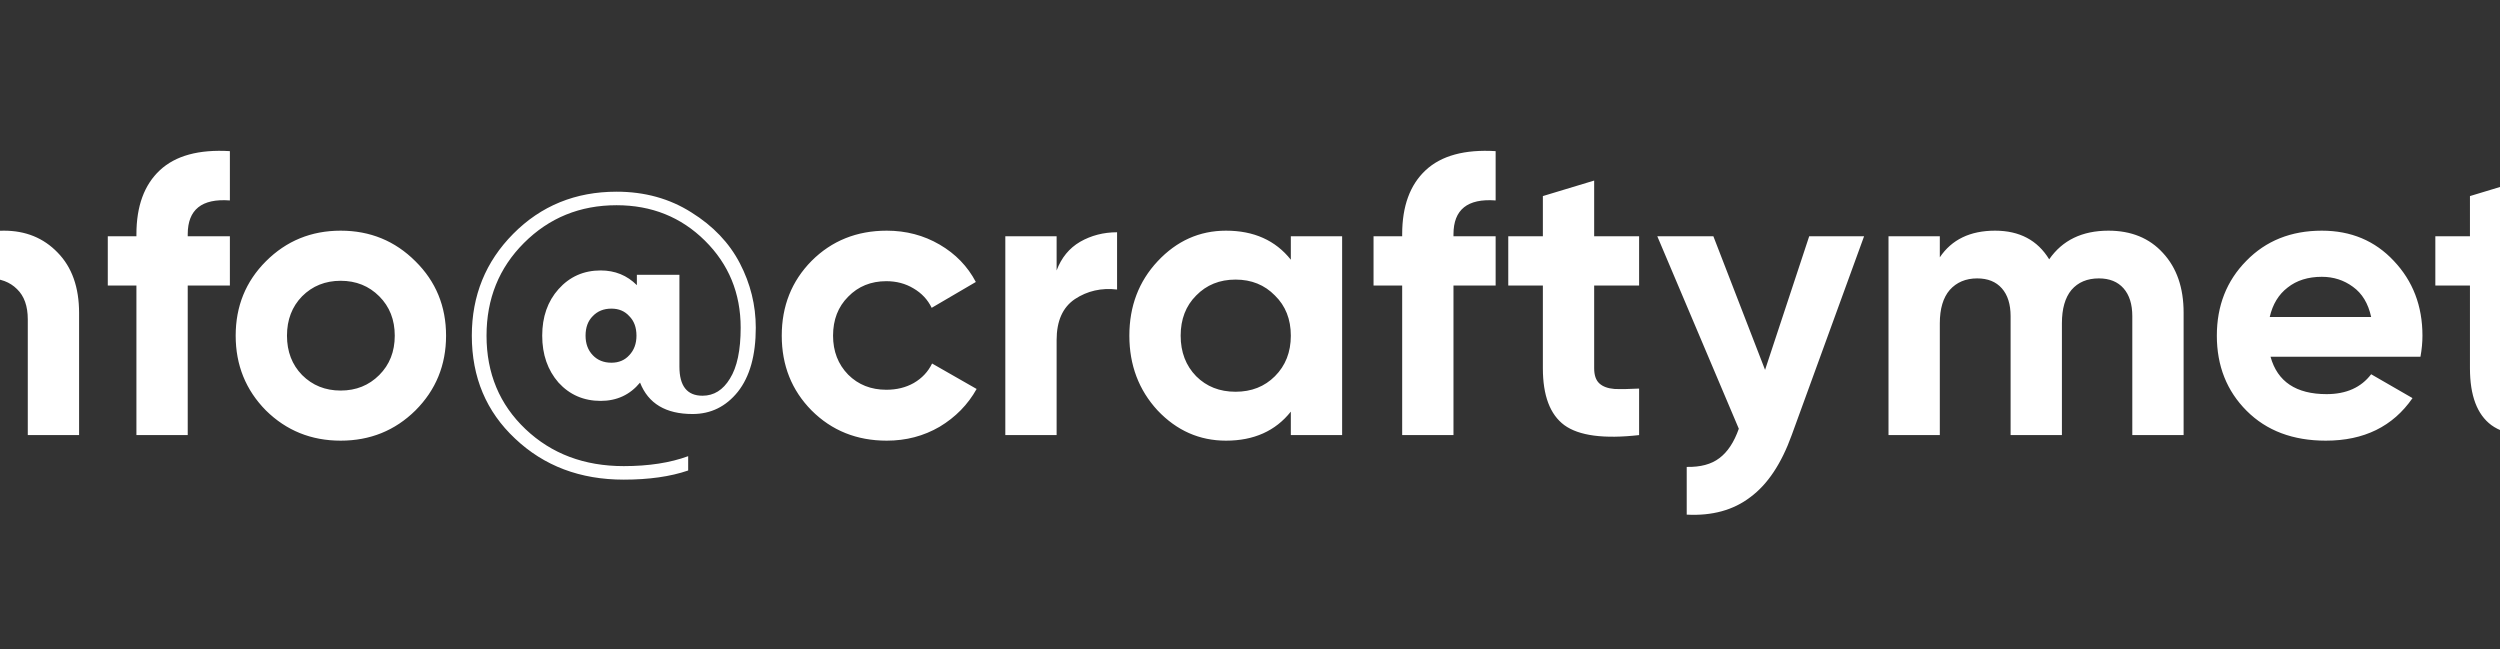 <svg width="1040" height="270" viewBox="0 0 1040 270" fill="none" xmlns="http://www.w3.org/2000/svg">
<rect x="0" y="0" width="1040" height="270" fill="#333333" stroke="none"/>
<g clip-path="url(#clip0_1_1243)">
<path d="M-74.65 88.35C-78.18 88.35 -81.268 87.081 -83.915 84.544C-86.452 81.897 -87.72 78.809 -87.72 75.279C-87.72 71.75 -86.452 68.662 -83.915 66.014C-81.268 63.367 -78.18 62.044 -74.65 62.044C-71.01 62.044 -67.922 63.367 -65.385 66.014C-62.738 68.662 -61.414 71.75 -61.414 75.279C-61.414 78.809 -62.738 81.897 -65.385 84.544C-67.922 87.081 -71.01 88.35 -74.65 88.35ZM-85.239 181V98.277H-63.896V181H-85.239ZM1.633 95.96C10.677 95.96 18.122 98.993 23.968 105.06C29.924 111.126 32.902 119.509 32.902 130.208V181H11.559V132.855C11.559 127.34 10.07 123.149 7.092 120.281C4.114 117.303 0.144 115.814 -4.82 115.814C-10.335 115.814 -14.747 117.524 -18.056 120.943C-21.364 124.362 -23.019 129.491 -23.019 136.329V181H-44.362V98.277H-23.019V107.542C-17.835 99.821 -9.618 95.96 1.633 95.96ZM95.631 83.386C83.939 82.504 78.094 87.192 78.094 97.449V98.277H95.631V118.792H78.094V181H56.751V118.792H44.839V98.277H56.751V97.449C56.751 85.758 60.005 76.879 66.512 70.812C73.02 64.746 82.726 62.099 95.631 62.871V83.386ZM172.823 170.742C164.331 179.125 153.963 183.316 141.719 183.316C129.476 183.316 119.108 179.125 110.615 170.742C102.233 162.249 98.041 151.881 98.041 139.638C98.041 127.395 102.233 117.082 110.615 108.7C119.108 100.207 129.476 95.96 141.719 95.96C153.963 95.96 164.331 100.207 172.823 108.7C181.316 117.082 185.563 127.395 185.563 139.638C185.563 151.881 181.316 162.249 172.823 170.742ZM125.671 156.018C129.973 160.319 135.322 162.47 141.719 162.47C148.117 162.47 153.466 160.319 157.768 156.018C162.069 151.716 164.22 146.256 164.22 139.638C164.22 133.02 162.069 127.561 157.768 123.259C153.466 118.957 148.117 116.807 141.719 116.807C135.322 116.807 129.973 118.957 125.671 123.259C121.48 127.561 119.384 133.02 119.384 139.638C119.384 146.256 121.48 151.716 125.671 156.018ZM256.498 79.746C268.19 79.746 278.558 82.614 287.602 88.35C296.647 93.975 303.375 101.034 307.787 109.527C312.199 118.02 314.405 126.954 314.405 136.329C314.405 147.8 311.923 156.679 306.959 162.966C301.996 169.143 295.709 172.231 288.099 172.231C276.958 172.231 269.679 167.875 266.26 159.161C262.068 164.235 256.609 166.772 249.88 166.772C242.821 166.772 236.975 164.235 232.343 159.161C227.821 153.977 225.56 147.469 225.56 139.638C225.56 131.807 227.821 125.355 232.343 120.281C236.975 115.097 242.821 112.505 249.88 112.505C255.836 112.505 260.855 114.546 264.936 118.627V114.325H282.639V152.543C282.639 160.595 285.837 164.621 292.235 164.621C296.978 164.621 300.783 162.249 303.651 157.507C306.629 152.764 308.118 145.705 308.118 136.329C308.118 121.991 303.154 109.913 293.227 100.097C283.301 90.28 271.058 85.372 256.498 85.372C241.277 85.372 228.427 90.611 217.949 101.089C207.581 111.457 202.397 124.307 202.397 139.638C202.397 155.301 207.802 168.261 218.611 178.518C229.42 188.776 243.042 193.905 259.476 193.905C269.844 193.905 278.778 192.526 286.279 189.769V195.725C278.889 198.262 269.955 199.53 259.476 199.53C241.387 199.53 226.332 193.85 214.309 182.489C202.287 171.239 196.276 156.955 196.276 139.638C196.276 122.983 202.011 108.865 213.482 97.284C225.063 85.592 239.402 79.746 256.498 79.746ZM254.347 150.889C257.436 150.889 259.917 149.841 261.793 147.745C263.778 145.65 264.771 142.947 264.771 139.638C264.771 136.219 263.778 133.517 261.793 131.531C259.917 129.436 257.436 128.388 254.347 128.388C251.149 128.388 248.557 129.436 246.571 131.531C244.586 133.517 243.593 136.219 243.593 139.638C243.593 142.947 244.586 145.65 246.571 147.745C248.557 149.841 251.149 150.889 254.347 150.889ZM368.886 183.316C356.422 183.316 345.999 179.125 337.616 170.742C329.344 162.36 325.208 151.992 325.208 139.638C325.208 127.285 329.344 116.917 337.616 108.534C345.999 100.152 356.422 95.96 368.886 95.96C376.937 95.96 384.272 97.891 390.89 101.751C397.508 105.611 402.527 110.795 405.946 117.303L387.581 128.057C385.927 124.638 383.39 121.935 379.971 119.95C376.662 117.965 372.912 116.972 368.72 116.972C362.323 116.972 357.029 119.123 352.837 123.425C348.646 127.616 346.55 133.02 346.55 139.638C346.55 146.146 348.646 151.55 352.837 155.852C357.029 160.043 362.323 162.139 368.72 162.139C373.022 162.139 376.827 161.202 380.136 159.326C383.555 157.341 386.092 154.639 387.747 151.22L406.277 161.808C402.637 168.316 397.508 173.555 390.89 177.526C384.272 181.386 376.937 183.316 368.886 183.316ZM439.553 112.505C441.539 107.211 444.793 103.24 449.315 100.593C453.947 97.946 459.076 96.622 464.701 96.622V120.446C458.194 119.674 452.348 120.998 447.164 124.417C442.09 127.836 439.553 133.517 439.553 141.458V181H418.211V98.277H439.553V112.505ZM536.984 98.277H558.326V181H536.984V171.239C530.586 179.29 521.597 183.316 510.016 183.316C498.986 183.316 489.5 179.125 481.559 170.742C473.728 162.249 469.812 151.881 469.812 139.638C469.812 127.395 473.728 117.082 481.559 108.7C489.5 100.207 498.986 95.96 510.016 95.96C521.597 95.96 530.586 99.986 536.984 108.038V98.277ZM497.607 156.514C501.909 160.815 507.369 162.966 513.986 162.966C520.604 162.966 526.064 160.815 530.366 156.514C534.778 152.102 536.984 146.477 536.984 139.638C536.984 132.8 534.778 127.23 530.366 122.928C526.064 118.516 520.604 116.31 513.986 116.31C507.369 116.31 501.909 118.516 497.607 122.928C493.306 127.23 491.155 132.8 491.155 139.638C491.155 146.477 493.306 152.102 497.607 156.514ZM622.185 83.386C610.493 82.504 604.647 87.192 604.647 97.449V98.277H622.185V118.792H604.647V181H583.305V118.792H571.393V98.277H583.305V97.449C583.305 85.758 586.559 76.879 593.066 70.812C599.574 64.746 609.28 62.099 622.185 62.871V83.386ZM681.87 118.792H663.174V153.205C663.174 156.073 663.891 158.168 665.325 159.492C666.759 160.815 668.855 161.588 671.612 161.808C674.369 161.918 677.789 161.863 681.87 161.643V181C667.2 182.654 656.832 181.276 650.766 176.864C644.81 172.452 641.832 164.566 641.832 153.205V118.792H627.438V98.277H641.832V81.567L663.174 75.114V98.277H681.87V118.792ZM752.63 98.277H775.462L745.351 181C741.049 192.912 735.314 201.515 728.144 206.81C721.085 212.214 712.261 214.641 701.673 214.089V194.236C707.408 194.346 711.931 193.133 715.24 190.596C718.659 188.059 721.361 183.978 723.346 178.353L689.43 98.277H712.758L734.266 153.867L752.63 98.277ZM877.111 95.96C886.597 95.96 894.152 99.049 899.777 105.225C905.513 111.402 908.381 119.674 908.381 130.042V181H887.038V131.531C887.038 126.568 885.825 122.708 883.398 119.95C880.972 117.193 877.552 115.814 873.14 115.814C868.287 115.814 864.482 117.413 861.725 120.612C859.077 123.811 857.754 128.443 857.754 134.509V181H836.411V131.531C836.411 126.568 835.198 122.708 832.771 119.95C830.345 117.193 826.926 115.814 822.514 115.814C817.771 115.814 813.966 117.413 811.098 120.612C808.34 123.811 806.962 128.443 806.962 134.509V181H785.619V98.277H806.962V107.045C811.925 99.655 819.591 95.96 829.959 95.96C840.106 95.96 847.606 99.931 852.46 107.873C857.974 99.931 866.192 95.96 877.111 95.96ZM944.541 148.407C947.409 158.775 955.185 163.959 967.869 163.959C976.031 163.959 982.208 161.202 986.399 155.687L1003.61 165.613C995.444 177.415 983.421 183.316 967.538 183.316C953.861 183.316 942.887 179.18 934.614 170.908C926.342 162.635 922.206 152.212 922.206 139.638C922.206 127.175 926.287 116.807 934.449 108.534C942.611 100.152 953.089 95.96 965.884 95.96C978.016 95.96 987.998 100.152 995.83 108.534C1003.77 116.917 1007.74 127.285 1007.74 139.638C1007.74 142.396 1007.47 145.319 1006.91 148.407H944.541ZM944.21 131.862H986.399C985.186 126.237 982.649 122.046 978.789 119.288C975.038 116.531 970.737 115.152 965.884 115.152C960.148 115.152 955.405 116.641 951.655 119.619C947.905 122.487 945.423 126.568 944.21 131.862ZM1067.54 118.792H1048.84V153.205C1048.84 156.073 1049.56 158.168 1050.99 159.492C1052.42 160.815 1054.52 161.588 1057.28 161.808C1060.03 161.918 1063.45 161.863 1067.54 161.643V181C1052.87 182.654 1042.5 181.276 1036.43 176.864C1030.48 172.452 1027.5 164.566 1027.5 153.205V118.792H1013.1V98.277H1027.5V81.567L1048.84 75.114V98.277H1067.54V118.792ZM1142.87 98.277H1164.21V181H1142.87V171.239C1136.47 179.29 1127.48 183.316 1115.9 183.316C1104.87 183.316 1095.38 179.125 1087.44 170.742C1079.61 162.249 1075.7 151.881 1075.7 139.638C1075.7 127.395 1079.61 117.082 1087.44 108.7C1095.38 100.207 1104.87 95.96 1115.9 95.96C1127.48 95.96 1136.47 99.986 1142.87 108.038V98.277ZM1103.49 156.514C1107.79 160.815 1113.25 162.966 1119.87 162.966C1126.49 162.966 1131.95 160.815 1136.25 156.514C1140.66 152.102 1142.87 146.477 1142.87 139.638C1142.87 132.8 1140.66 127.23 1136.25 122.928C1131.95 118.516 1126.49 116.31 1119.87 116.31C1113.25 116.31 1107.79 118.516 1103.49 122.928C1099.19 127.23 1097.04 132.8 1097.04 139.638C1097.04 146.477 1099.19 152.102 1103.49 156.514ZM1238 98.277H1261.49L1230.05 181H1205.73L1174.3 98.277H1197.79L1217.81 156.183L1238 98.277ZM1286.58 148.407C1289.45 158.775 1297.23 163.959 1309.91 163.959C1318.07 163.959 1324.25 161.202 1328.44 155.687L1345.65 165.613C1337.49 177.415 1325.46 183.316 1309.58 183.316C1295.9 183.316 1284.93 179.18 1276.66 170.908C1268.38 162.635 1264.25 152.212 1264.25 139.638C1264.25 127.175 1268.33 116.807 1276.49 108.534C1284.65 100.152 1295.13 95.96 1307.93 95.96C1320.06 95.96 1330.04 100.152 1337.87 108.534C1345.81 116.917 1349.78 127.285 1349.78 139.638C1349.78 142.396 1349.51 145.319 1348.96 148.407H1286.58ZM1286.25 131.862H1328.44C1327.23 126.237 1324.69 122.046 1320.83 119.288C1317.08 116.531 1312.78 115.152 1307.93 115.152C1302.19 115.152 1297.45 116.641 1293.7 119.619C1289.95 122.487 1287.47 126.568 1286.25 131.862ZM1386.03 112.505C1388.01 107.211 1391.26 103.24 1395.79 100.593C1400.42 97.946 1405.55 96.622 1411.17 96.622V120.446C1404.67 119.674 1398.82 120.998 1393.64 124.417C1388.56 127.836 1386.03 133.517 1386.03 141.458V181H1364.68V98.277H1386.03V112.505ZM1440.76 121.77C1440.76 123.976 1442.19 125.796 1445.06 127.23C1448.04 128.553 1451.62 129.767 1455.81 130.87C1460.01 131.862 1464.2 133.186 1468.39 134.84C1472.58 136.385 1476.11 139.032 1478.98 142.782C1481.95 146.532 1483.44 151.22 1483.44 156.845C1483.44 165.338 1480.25 171.9 1473.85 176.533C1467.56 181.055 1459.67 183.316 1450.19 183.316C1433.2 183.316 1421.62 176.754 1415.45 163.628L1433.98 153.205C1436.4 160.374 1441.81 163.959 1450.19 163.959C1457.8 163.959 1461.61 161.588 1461.61 156.845C1461.61 154.639 1460.12 152.874 1457.14 151.55C1454.27 150.117 1450.74 148.848 1446.55 147.745C1442.36 146.642 1438.17 145.263 1433.98 143.609C1429.78 141.955 1426.2 139.363 1423.22 135.833C1420.35 132.193 1418.92 127.671 1418.92 122.266C1418.92 114.104 1421.9 107.707 1427.85 103.075C1433.92 98.332 1441.42 95.96 1450.35 95.96C1457.08 95.96 1463.2 97.504 1468.72 100.593C1474.23 103.571 1478.59 107.873 1481.79 113.498L1463.59 123.425C1460.94 117.799 1456.53 114.987 1450.35 114.987C1447.6 114.987 1445.28 115.593 1443.41 116.807C1441.64 118.02 1440.76 119.674 1440.76 121.77ZM1514.07 148.407C1516.94 158.775 1524.72 163.959 1537.4 163.959C1545.56 163.959 1551.74 161.202 1555.93 155.687L1573.14 165.613C1564.97 177.415 1552.95 183.316 1537.07 183.316C1523.39 183.316 1512.42 179.18 1504.15 170.908C1495.87 162.635 1491.74 152.212 1491.74 139.638C1491.74 127.175 1495.82 116.807 1503.98 108.534C1512.14 100.152 1522.62 95.96 1535.41 95.96C1547.55 95.96 1557.53 100.152 1565.36 108.534C1573.3 116.917 1577.27 127.285 1577.27 139.638C1577.27 142.396 1577 145.319 1576.45 148.407H1514.07ZM1513.74 131.862H1555.93C1554.72 126.237 1552.18 122.046 1548.32 119.288C1544.57 116.531 1540.27 115.152 1535.41 115.152C1529.68 115.152 1524.94 116.641 1521.19 119.619C1517.44 122.487 1514.95 126.568 1513.74 131.862ZM1607.88 179.015C1605.13 181.772 1601.82 183.151 1597.96 183.151C1594.1 183.151 1590.79 181.772 1588.03 179.015C1585.27 176.257 1583.89 172.948 1583.89 169.088C1583.89 165.227 1585.27 161.918 1588.03 159.161C1590.79 156.404 1594.1 155.025 1597.96 155.025C1601.82 155.025 1605.13 156.404 1607.88 159.161C1610.64 161.918 1612.02 165.227 1612.02 169.088C1612.02 172.948 1610.64 176.257 1607.88 179.015ZM1662.57 183.316C1650.11 183.316 1639.68 179.125 1631.3 170.742C1623.03 162.36 1618.89 151.992 1618.89 139.638C1618.89 127.285 1623.03 116.917 1631.3 108.534C1639.68 100.152 1650.11 95.96 1662.57 95.96C1670.62 95.96 1677.96 97.891 1684.57 101.751C1691.19 105.611 1696.21 110.795 1699.63 117.303L1681.27 128.057C1679.61 124.638 1677.07 121.935 1673.65 119.95C1670.35 117.965 1666.6 116.972 1662.4 116.972C1656.01 116.972 1650.71 119.123 1646.52 123.425C1642.33 127.616 1640.23 133.02 1640.23 139.638C1640.23 146.146 1642.33 151.55 1646.52 155.852C1650.71 160.043 1656.01 162.139 1662.4 162.139C1666.71 162.139 1670.51 161.202 1673.82 159.326C1677.24 157.341 1679.78 154.639 1681.43 151.22L1699.96 161.808C1696.32 168.316 1691.19 173.555 1684.57 177.526C1677.96 181.386 1670.62 183.316 1662.57 183.316ZM1780.44 170.742C1771.94 179.125 1761.58 183.316 1749.33 183.316C1737.09 183.316 1726.72 179.125 1718.23 170.742C1709.85 162.249 1705.65 151.881 1705.65 139.638C1705.65 127.395 1709.85 117.082 1718.23 108.7C1726.72 100.207 1737.09 95.96 1749.33 95.96C1761.58 95.96 1771.94 100.207 1780.44 108.7C1788.93 117.082 1793.18 127.395 1793.18 139.638C1793.18 151.881 1788.93 162.249 1780.44 170.742ZM1733.28 156.018C1737.59 160.319 1742.94 162.47 1749.33 162.47C1755.73 162.47 1761.08 160.319 1765.38 156.018C1769.68 151.716 1771.83 146.256 1771.83 139.638C1771.83 133.02 1769.68 127.561 1765.38 123.259C1761.08 118.957 1755.73 116.807 1749.33 116.807C1742.94 116.807 1737.59 118.957 1733.28 123.259C1729.09 127.561 1727 133.02 1727 139.638C1727 146.256 1729.09 151.716 1733.28 156.018ZM1899.68 95.96C1909.17 95.96 1916.72 99.049 1922.35 105.225C1928.08 111.402 1930.95 119.674 1930.95 130.042V181H1909.61V131.531C1909.61 126.568 1908.4 122.708 1905.97 119.95C1903.54 117.193 1900.12 115.814 1895.71 115.814C1890.86 115.814 1887.05 117.413 1884.3 120.612C1881.65 123.811 1880.33 128.443 1880.33 134.509V181H1858.98V131.531C1858.98 126.568 1857.77 122.708 1855.34 119.95C1852.92 117.193 1849.5 115.814 1845.08 115.814C1840.34 115.814 1836.54 117.413 1833.67 120.612C1830.91 123.811 1829.53 128.443 1829.53 134.509V181H1808.19V98.277H1829.53V107.045C1834.5 99.655 1842.16 95.96 1852.53 95.96C1862.68 95.96 1870.18 99.931 1875.03 107.873C1880.55 99.931 1888.76 95.96 1899.68 95.96Z" fill="white"/>
</g>
<defs>
<clipPath id="clip0_1_1243">
<rect width="1061" height="270" fill="white"/>
</clipPath>
</defs>
</svg>
